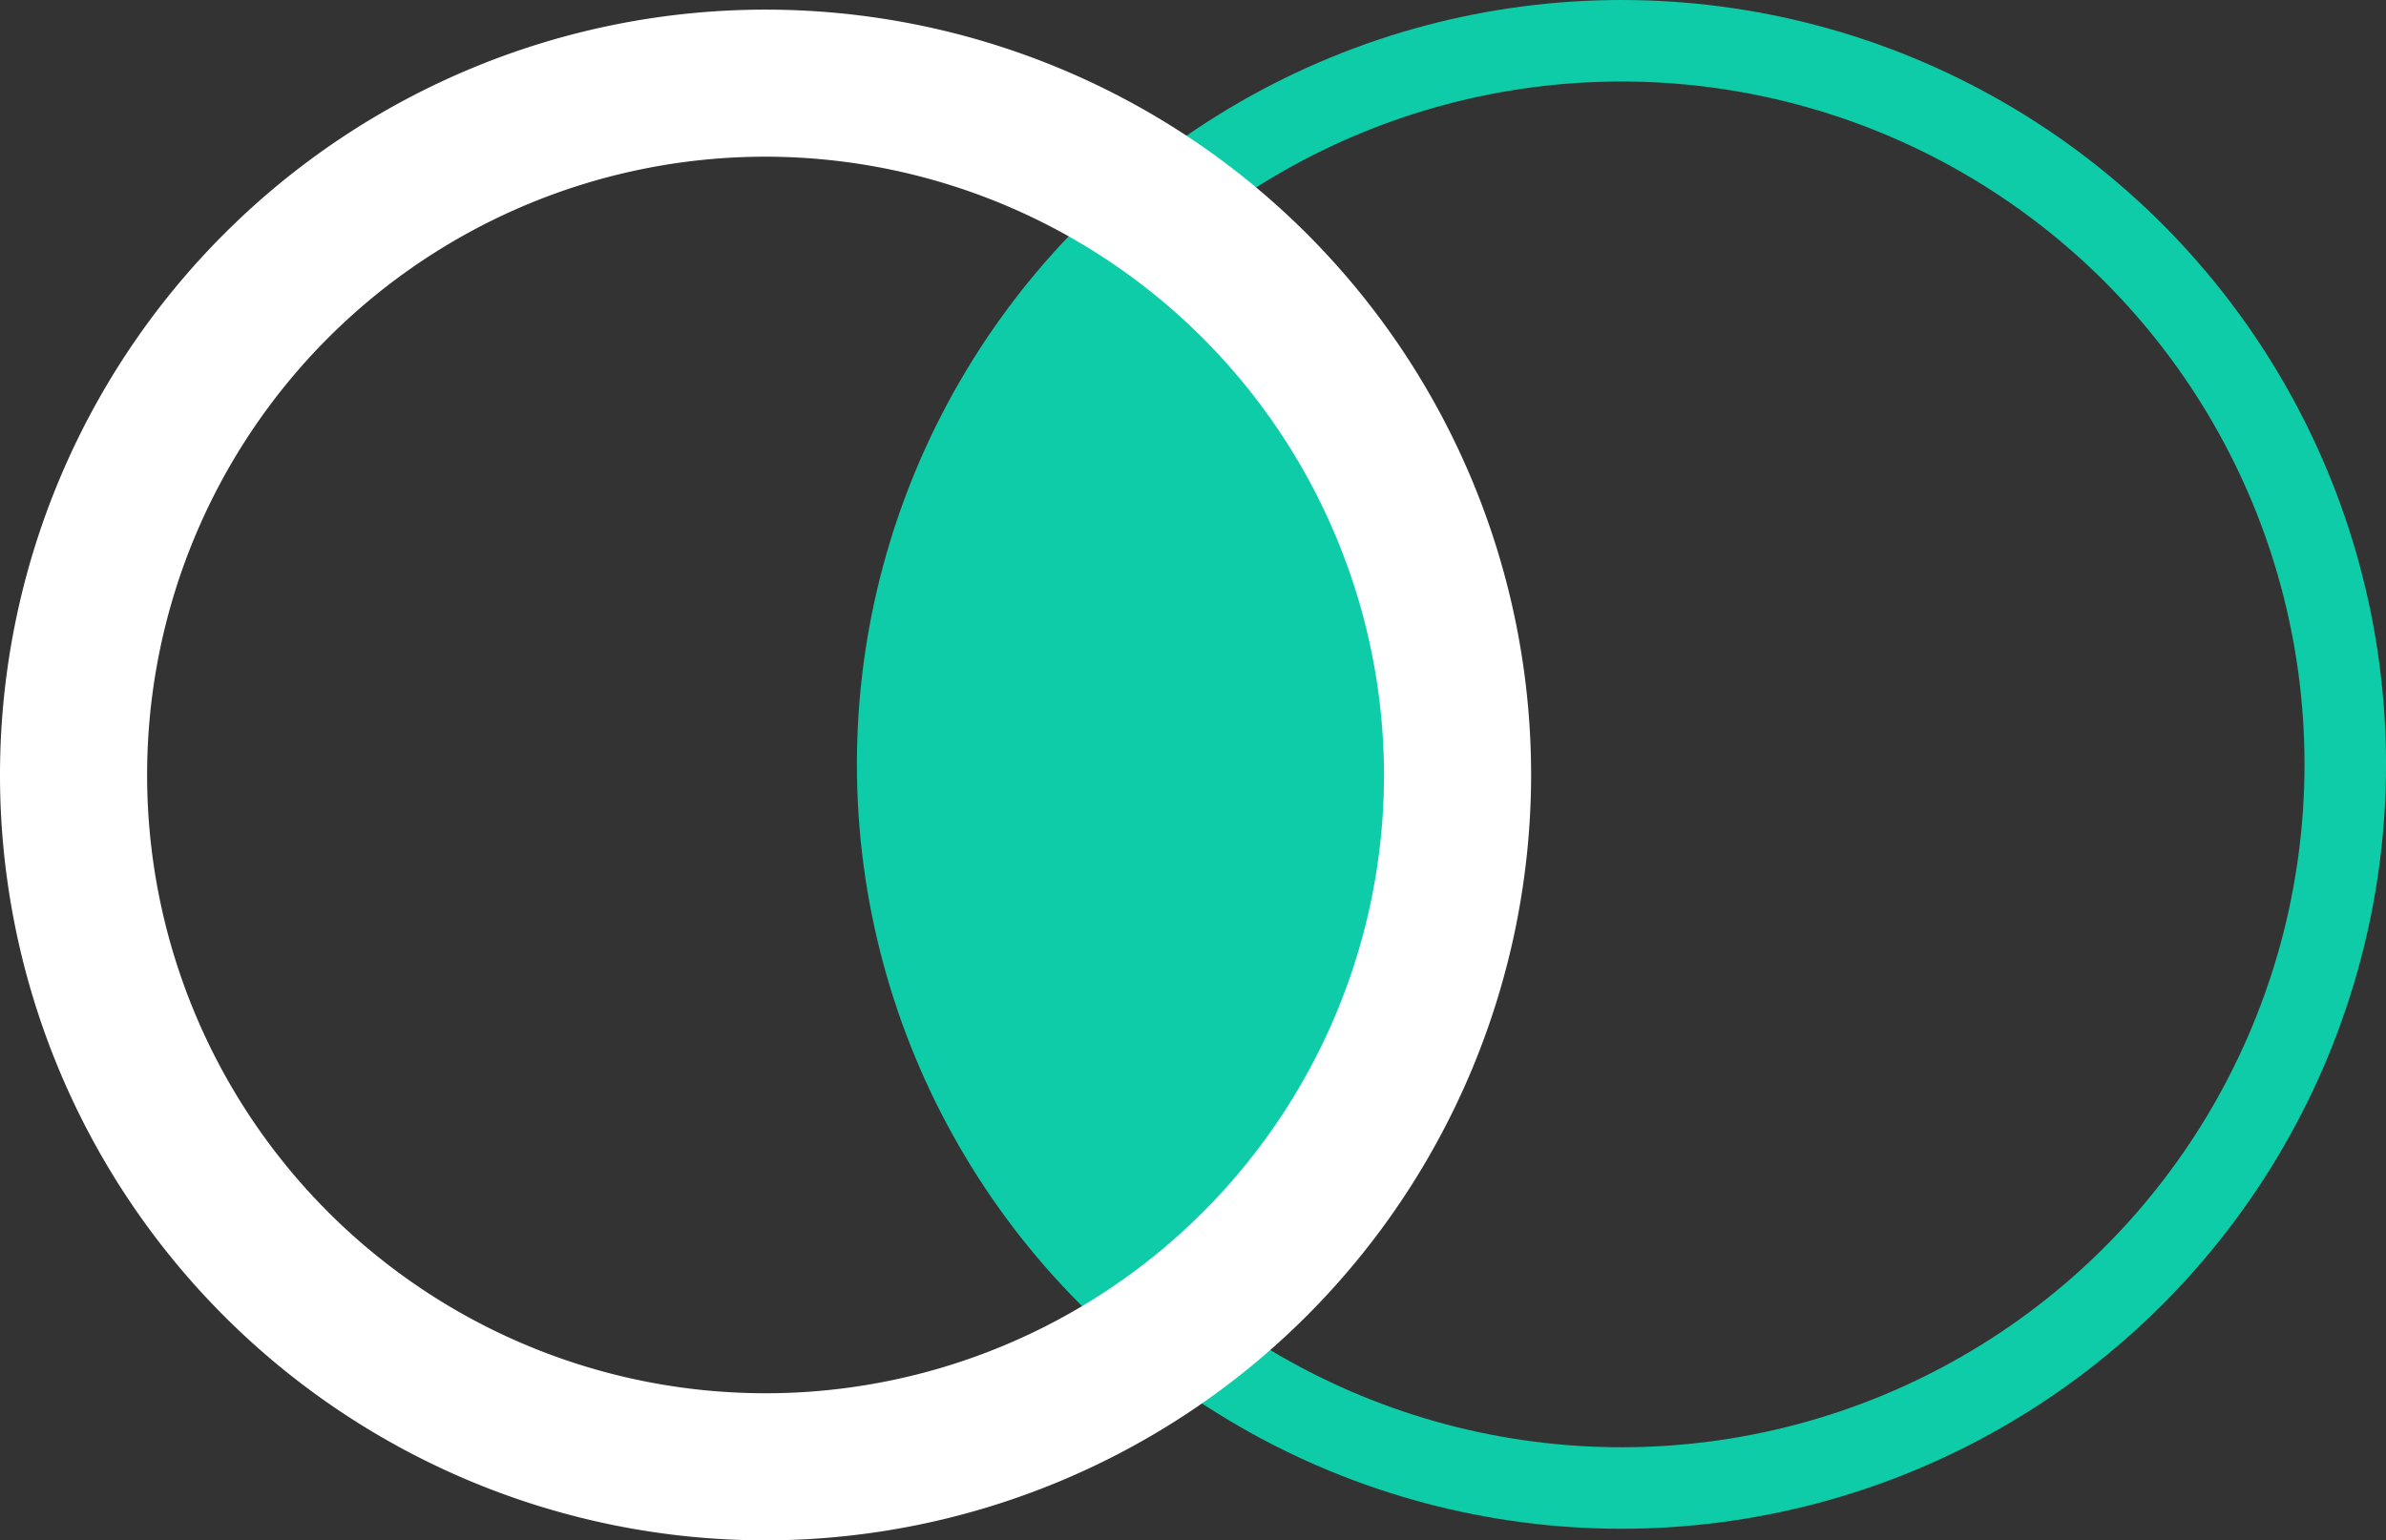 <svg xmlns="http://www.w3.org/2000/svg" width="97.315" height="62.841" viewBox="0 0 97.315 62.841">
  <rect x="0" y="0" width="97.315" height="62.841" fill="#333333" stroke="none"/>
  <g id="circles_icon" data-name="circles icon" transform="translate(-1607.65 -2350.943)">
    <circle id="Ellipse_18" data-name="Ellipse 18" cx="29.521" cy="29.521" r="29.521" transform="translate(1644.262 2352.606)" fill="none" stroke="#0fcca8" stroke-width="3.325"/>
    <path id="Path_340" data-name="Path 340" d="M1654.8,2359.526l3.792,3.823,3.887,6.105,2.238,6.65v8.967l-.963,6.579-4,7.735-4.958,5.339-4.162-4.29-4.088-6.908-1.951-6.965-.332-6.552,2.457-9.678,2.842-5.073Z" fill="#0fcca8"/>
    <g id="Group_340" data-name="Group 340">
      <path id="Path_341" data-name="Path 341" d="M1638.873,2413.784a31.224,31.224,0,1,1,31.225-31.224A31.258,31.258,0,0,1,1638.873,2413.784Zm0-56.449a25.224,25.224,0,1,0,25.225,25.225A25.253,25.253,0,0,0,1638.873,2357.335Z" fill="#fff"/>
    </g>
  </g>
</svg>
